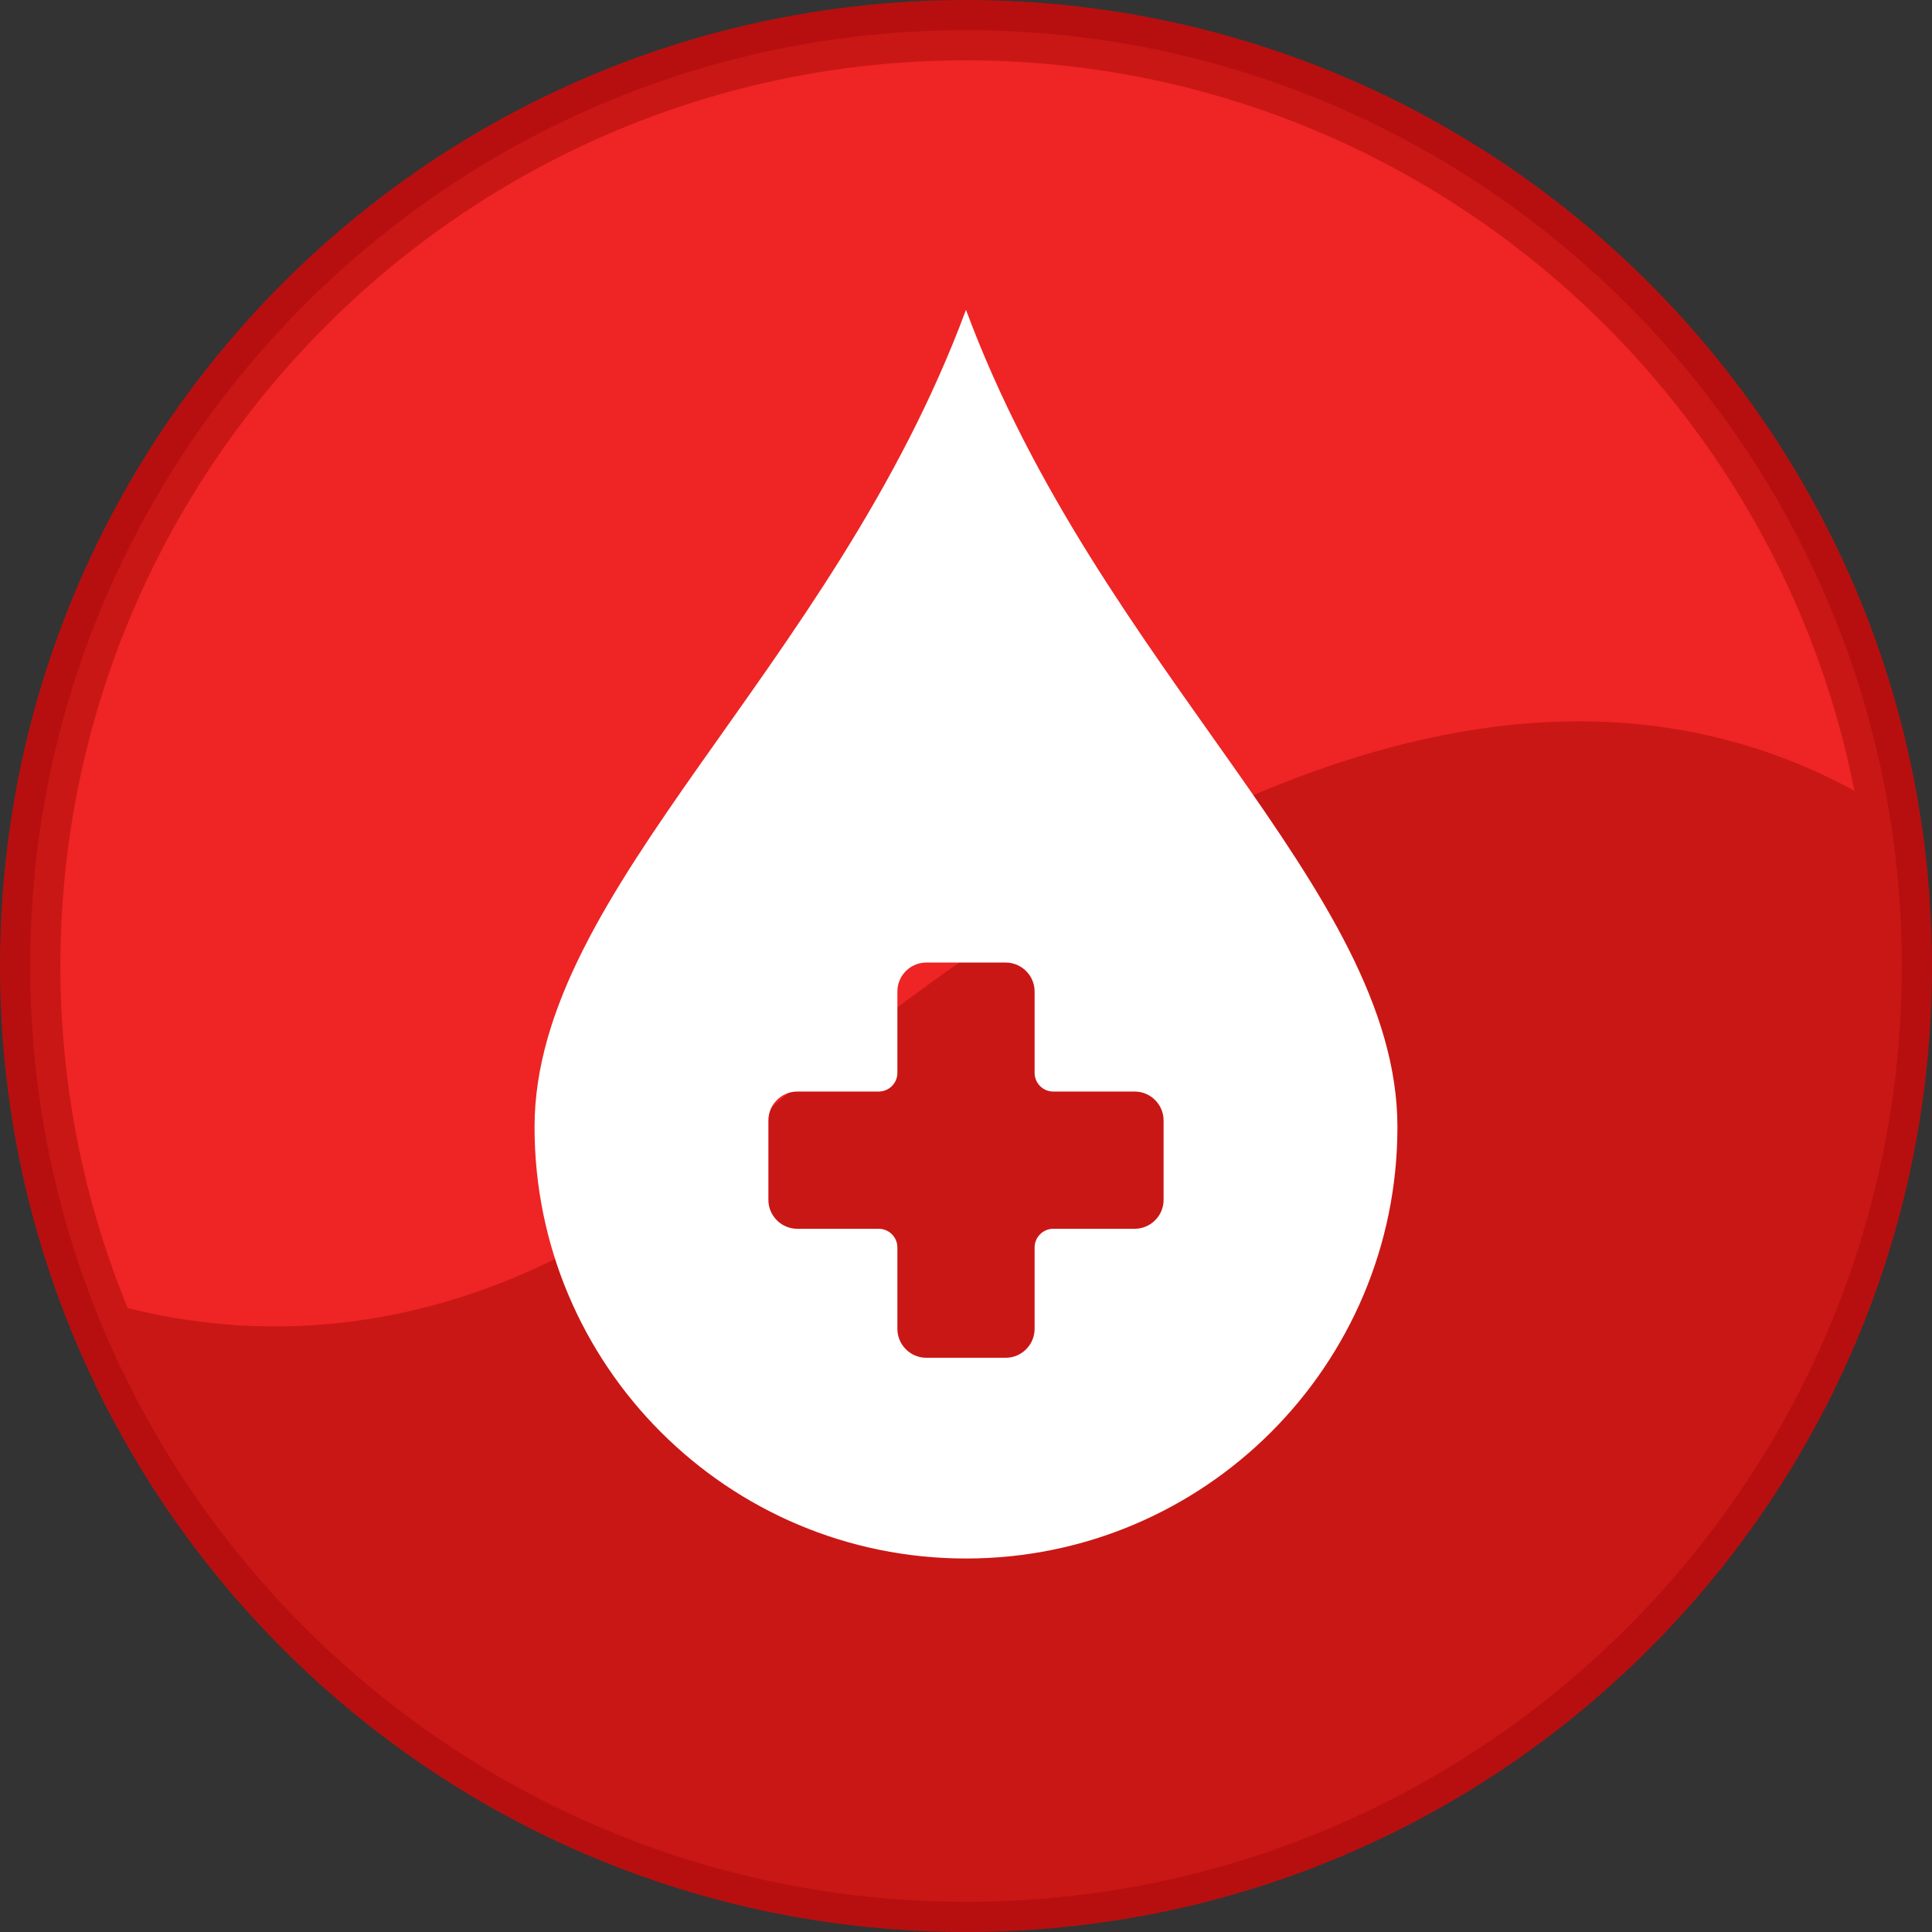 <?xml version="1.0" encoding="UTF-8"?>
<!DOCTYPE svg PUBLIC '-//W3C//DTD SVG 1.0//EN'
          'http://www.w3.org/TR/2001/REC-SVG-20010904/DTD/svg10.dtd'>
<svg height="500.0" preserveAspectRatio="xMidYMid meet" version="1.0" viewBox="0.0 0.0 500.0 500.0" width="500.0" xmlns="http://www.w3.org/2000/svg" xmlns:xlink="http://www.w3.org/1999/xlink" zoomAndPan="magnify"
><rect x="0.0" y="0.0" width="500.0" height="500.0" fill="#333333" stroke="none"/><defs
  ><clipPath id="a"
    ><path d="M 0 0 L 499.988 0 L 499.988 500 L 0 500 Z M 0 0"
    /></clipPath
  ></defs
  ><g
  ><g id="change1_1"
    ><path d="M 249.996 496.094 C 114.301 496.094 3.906 385.695 3.906 249.996 C 3.906 114.301 114.301 3.906 249.996 3.906 C 385.691 3.906 496.086 114.301 496.086 249.996 C 496.086 385.695 385.691 496.094 249.996 496.094" fill="#c91715"
    /></g
    ><g clip-path="url(#a)" id="change2_1"
    ><path d="M 249.996 492.188 C 116.457 492.188 7.812 383.543 7.812 249.996 C 7.812 116.457 116.457 7.812 249.996 7.812 C 383.535 7.812 492.18 116.457 492.18 249.996 C 492.18 383.543 383.535 492.188 249.996 492.188 Z M 249.996 0 C 111.922 0 0 111.938 0 249.996 C 0 388.07 111.922 500 249.996 500 C 388.055 500 499.992 388.07 499.992 249.996 C 499.992 111.938 388.055 0 249.996 0" fill="#b70f0f"
    /></g
    ><g id="change3_1"
    ><path d="M 190.258 294.551 C 275.219 221.434 385.172 153.18 479.926 204.648 C 458.734 97.047 363.703 15.609 249.996 15.609 C 120.758 15.609 15.625 120.77 15.625 250.012 C 15.625 281.32 21.836 311.199 33.035 338.527 C 70.203 347.879 128.02 348.141 190.258 294.551" fill="#ee2425"
    /></g
    ><g id="change4_1"
    ><path d="M 301.137 310.531 C 301.137 314.641 297.773 318.008 293.66 318.008 L 272.594 318.008 C 269.918 318.008 267.754 320.176 267.754 322.848 L 267.754 343.914 C 267.754 348.023 264.387 351.391 260.277 351.391 L 239.715 351.391 C 235.605 351.391 232.242 348.023 232.242 343.914 L 232.242 322.848 C 232.242 320.176 230.074 318.008 227.398 318.008 L 206.332 318.008 C 202.223 318.008 198.859 314.641 198.859 310.531 L 198.859 289.973 C 198.859 285.859 202.223 282.492 206.332 282.492 L 227.398 282.492 C 230.074 282.492 232.242 280.328 232.242 277.652 L 232.242 256.586 C 232.242 252.477 235.605 249.109 239.715 249.109 L 260.277 249.109 C 264.387 249.109 267.754 252.477 267.754 256.586 L 267.754 277.652 C 267.754 280.328 269.918 282.492 272.594 282.492 L 293.66 282.492 C 297.773 282.492 301.137 285.859 301.137 289.973 Z M 249.996 80.18 C 215.262 173.75 138.34 230.02 138.34 291.684 C 138.34 353.352 188.332 403.34 249.996 403.34 C 311.66 403.34 361.652 353.352 361.652 291.684 C 361.652 230.02 284.734 173.75 249.996 80.18" fill="#fff"
    /></g
  ></g
></svg
>
